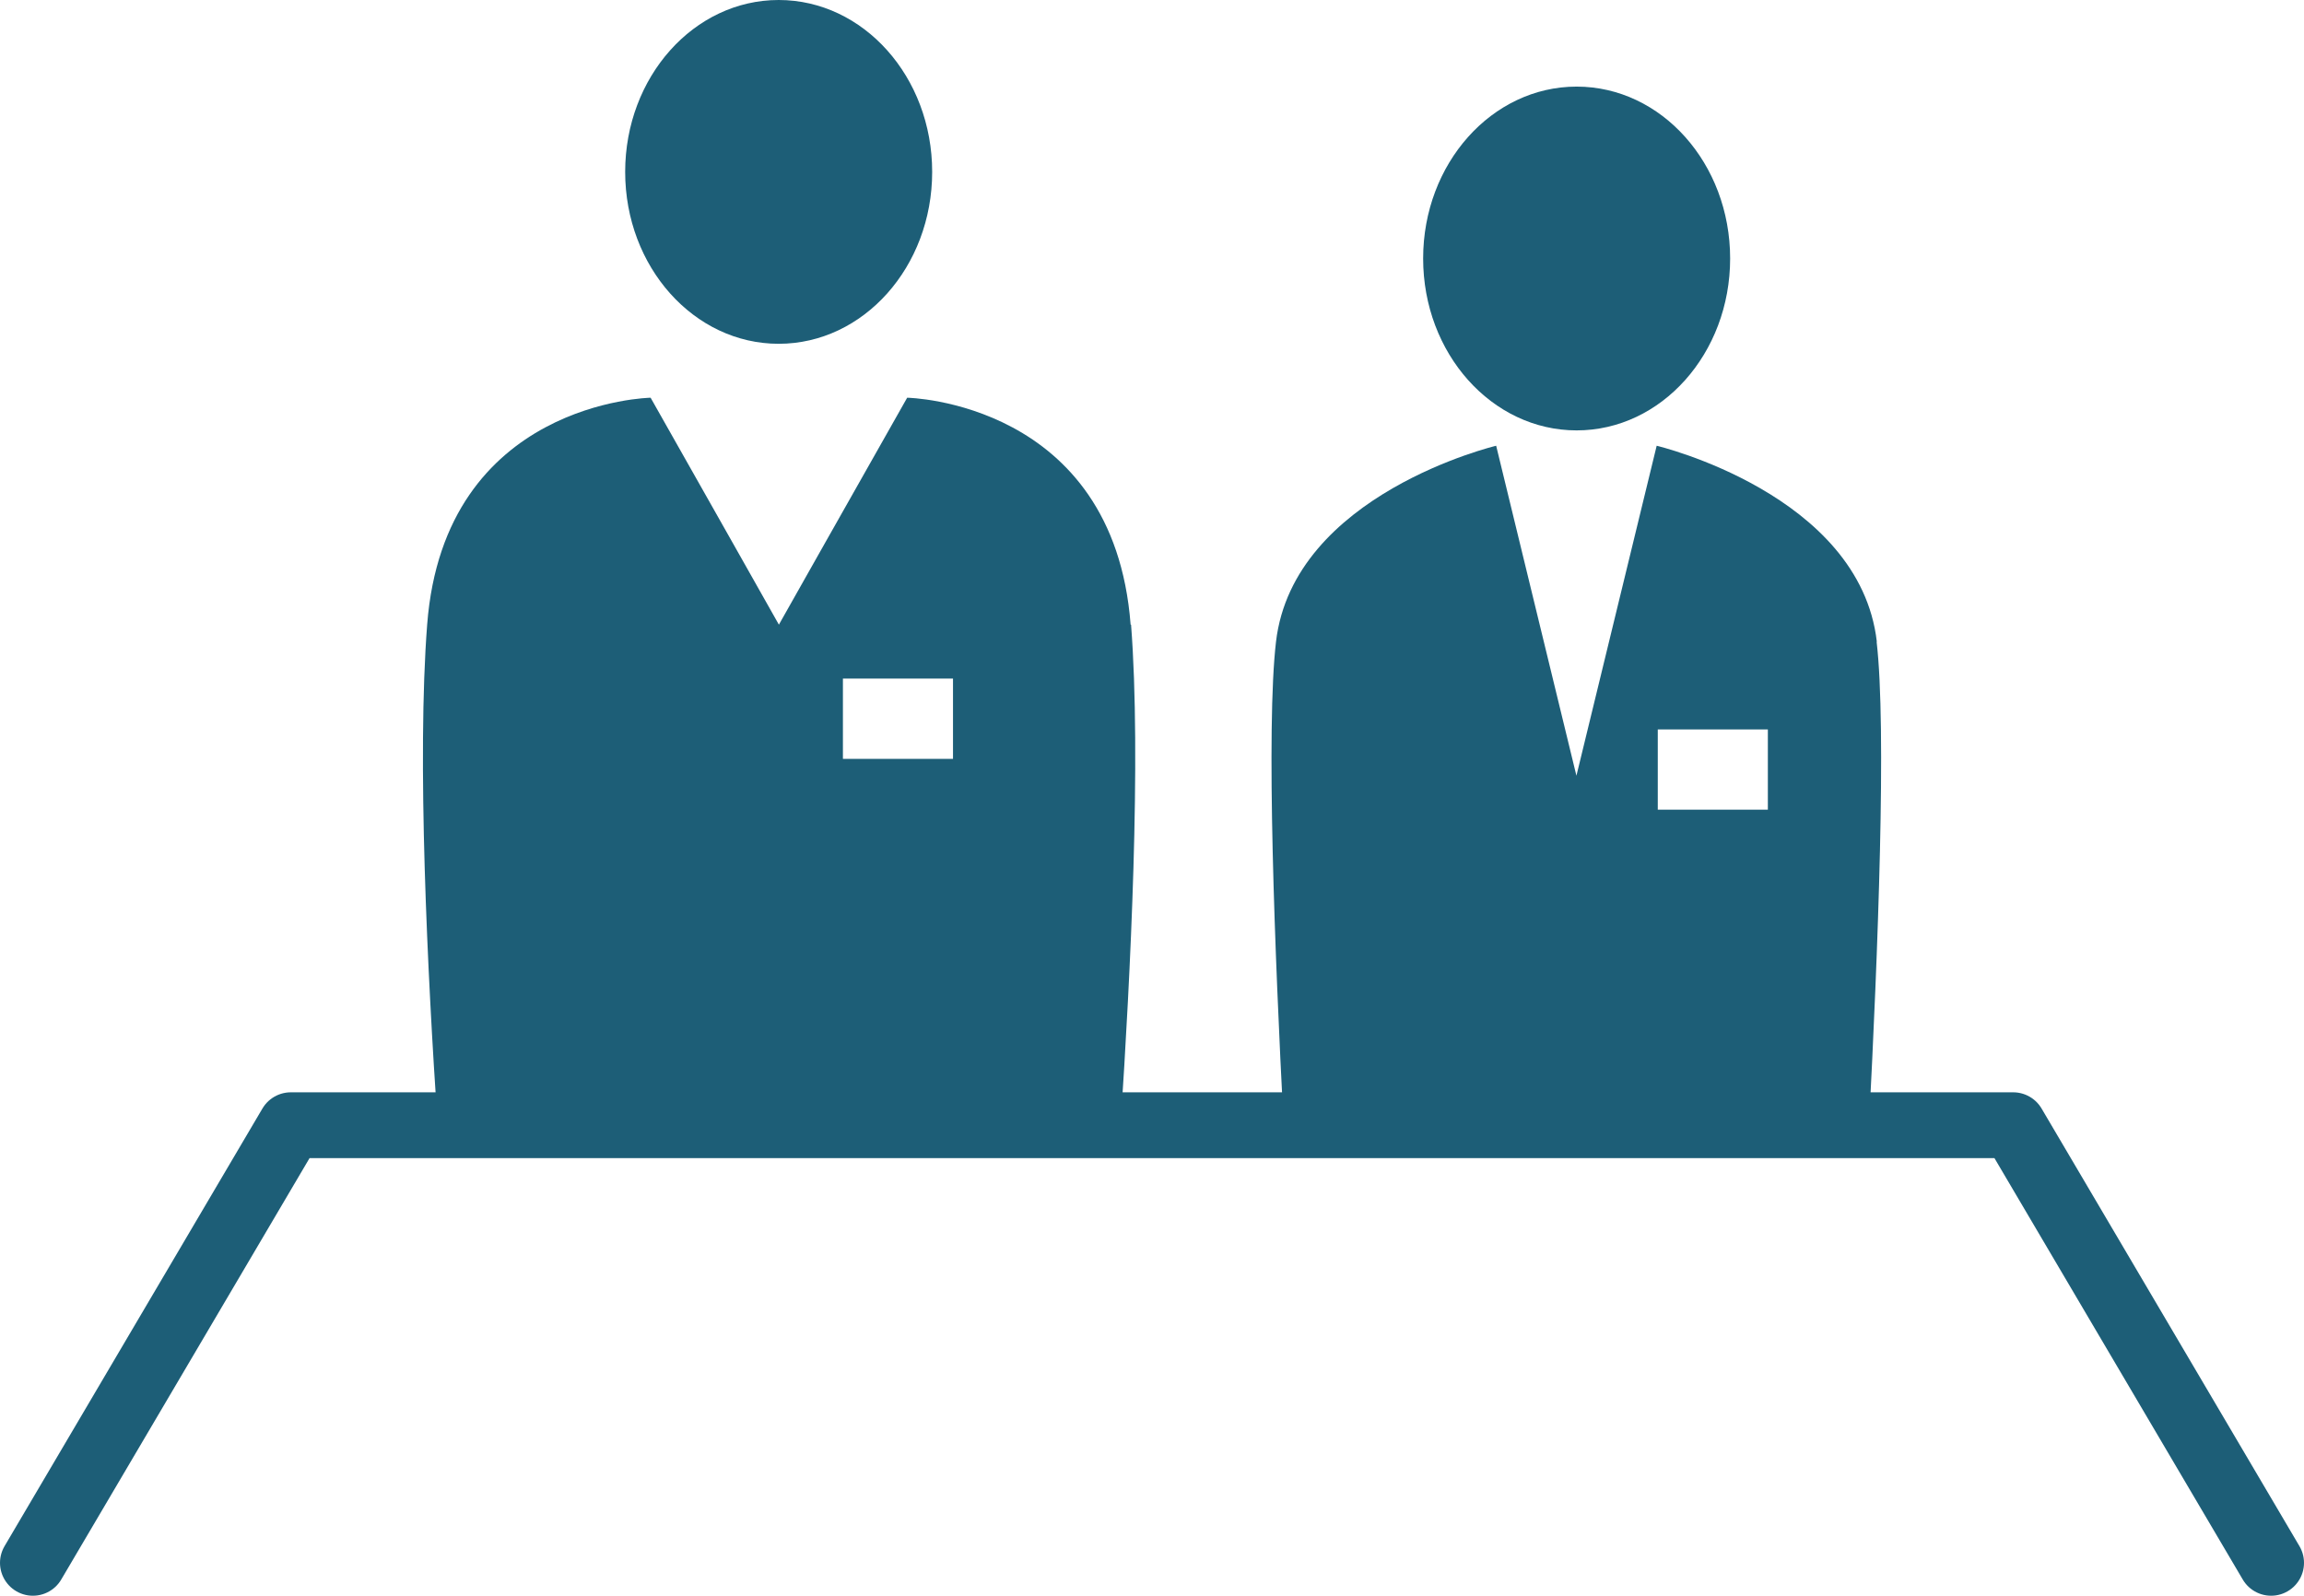 <?xml version="1.0" encoding="UTF-8"?><svg id="_レイヤー_2" xmlns="http://www.w3.org/2000/svg" viewBox="0 0 105.07 72.78"><defs><style>.cls-1{fill:#1d5e77;}.cls-2{fill:none;stroke:#1d5e77;stroke-linecap:round;stroke-linejoin:round;stroke-width:3px;}</style></defs><g id="artwork"><g><g><ellipse class="cls-1" cx="35.51" cy="7.84" rx="7" ry="7.84"/><ellipse class="cls-1" cx="71.9" cy="11.79" rx="7" ry="7.84"/><path class="cls-1" d="M51.56,28.49c-.78-10.19-10.19-10.35-10.19-10.35l-3.71,6.56-2.14,3.79-2.14-3.79-3.71-6.56s-9.41,.16-10.19,10.35c-.47,6.08,.01,15.9,.48,22.83h31.14c.46-6.93,.95-16.75,.48-22.83Zm-8.1,6.12h-5.02v-3.66h5.02v3.66Z"/><path class="cls-1" d="M85.59,29.27c-.78-6.74-10.04-8.94-10.04-8.94l-3.66,15.05-3.66-15.05s-9.25,2.2-10.04,8.94c-.46,3.94-.06,14.2,.35,22.05h26.69c.41-7.85,.81-18.11,.35-22.05Zm-4.97,7.66h-5.02v-3.66h5.02v3.66Z"/></g><polyline class="cls-2" points="103.57 71.28 91.81 51.32 13.26 51.32 1.5 71.28"/></g></g></svg>